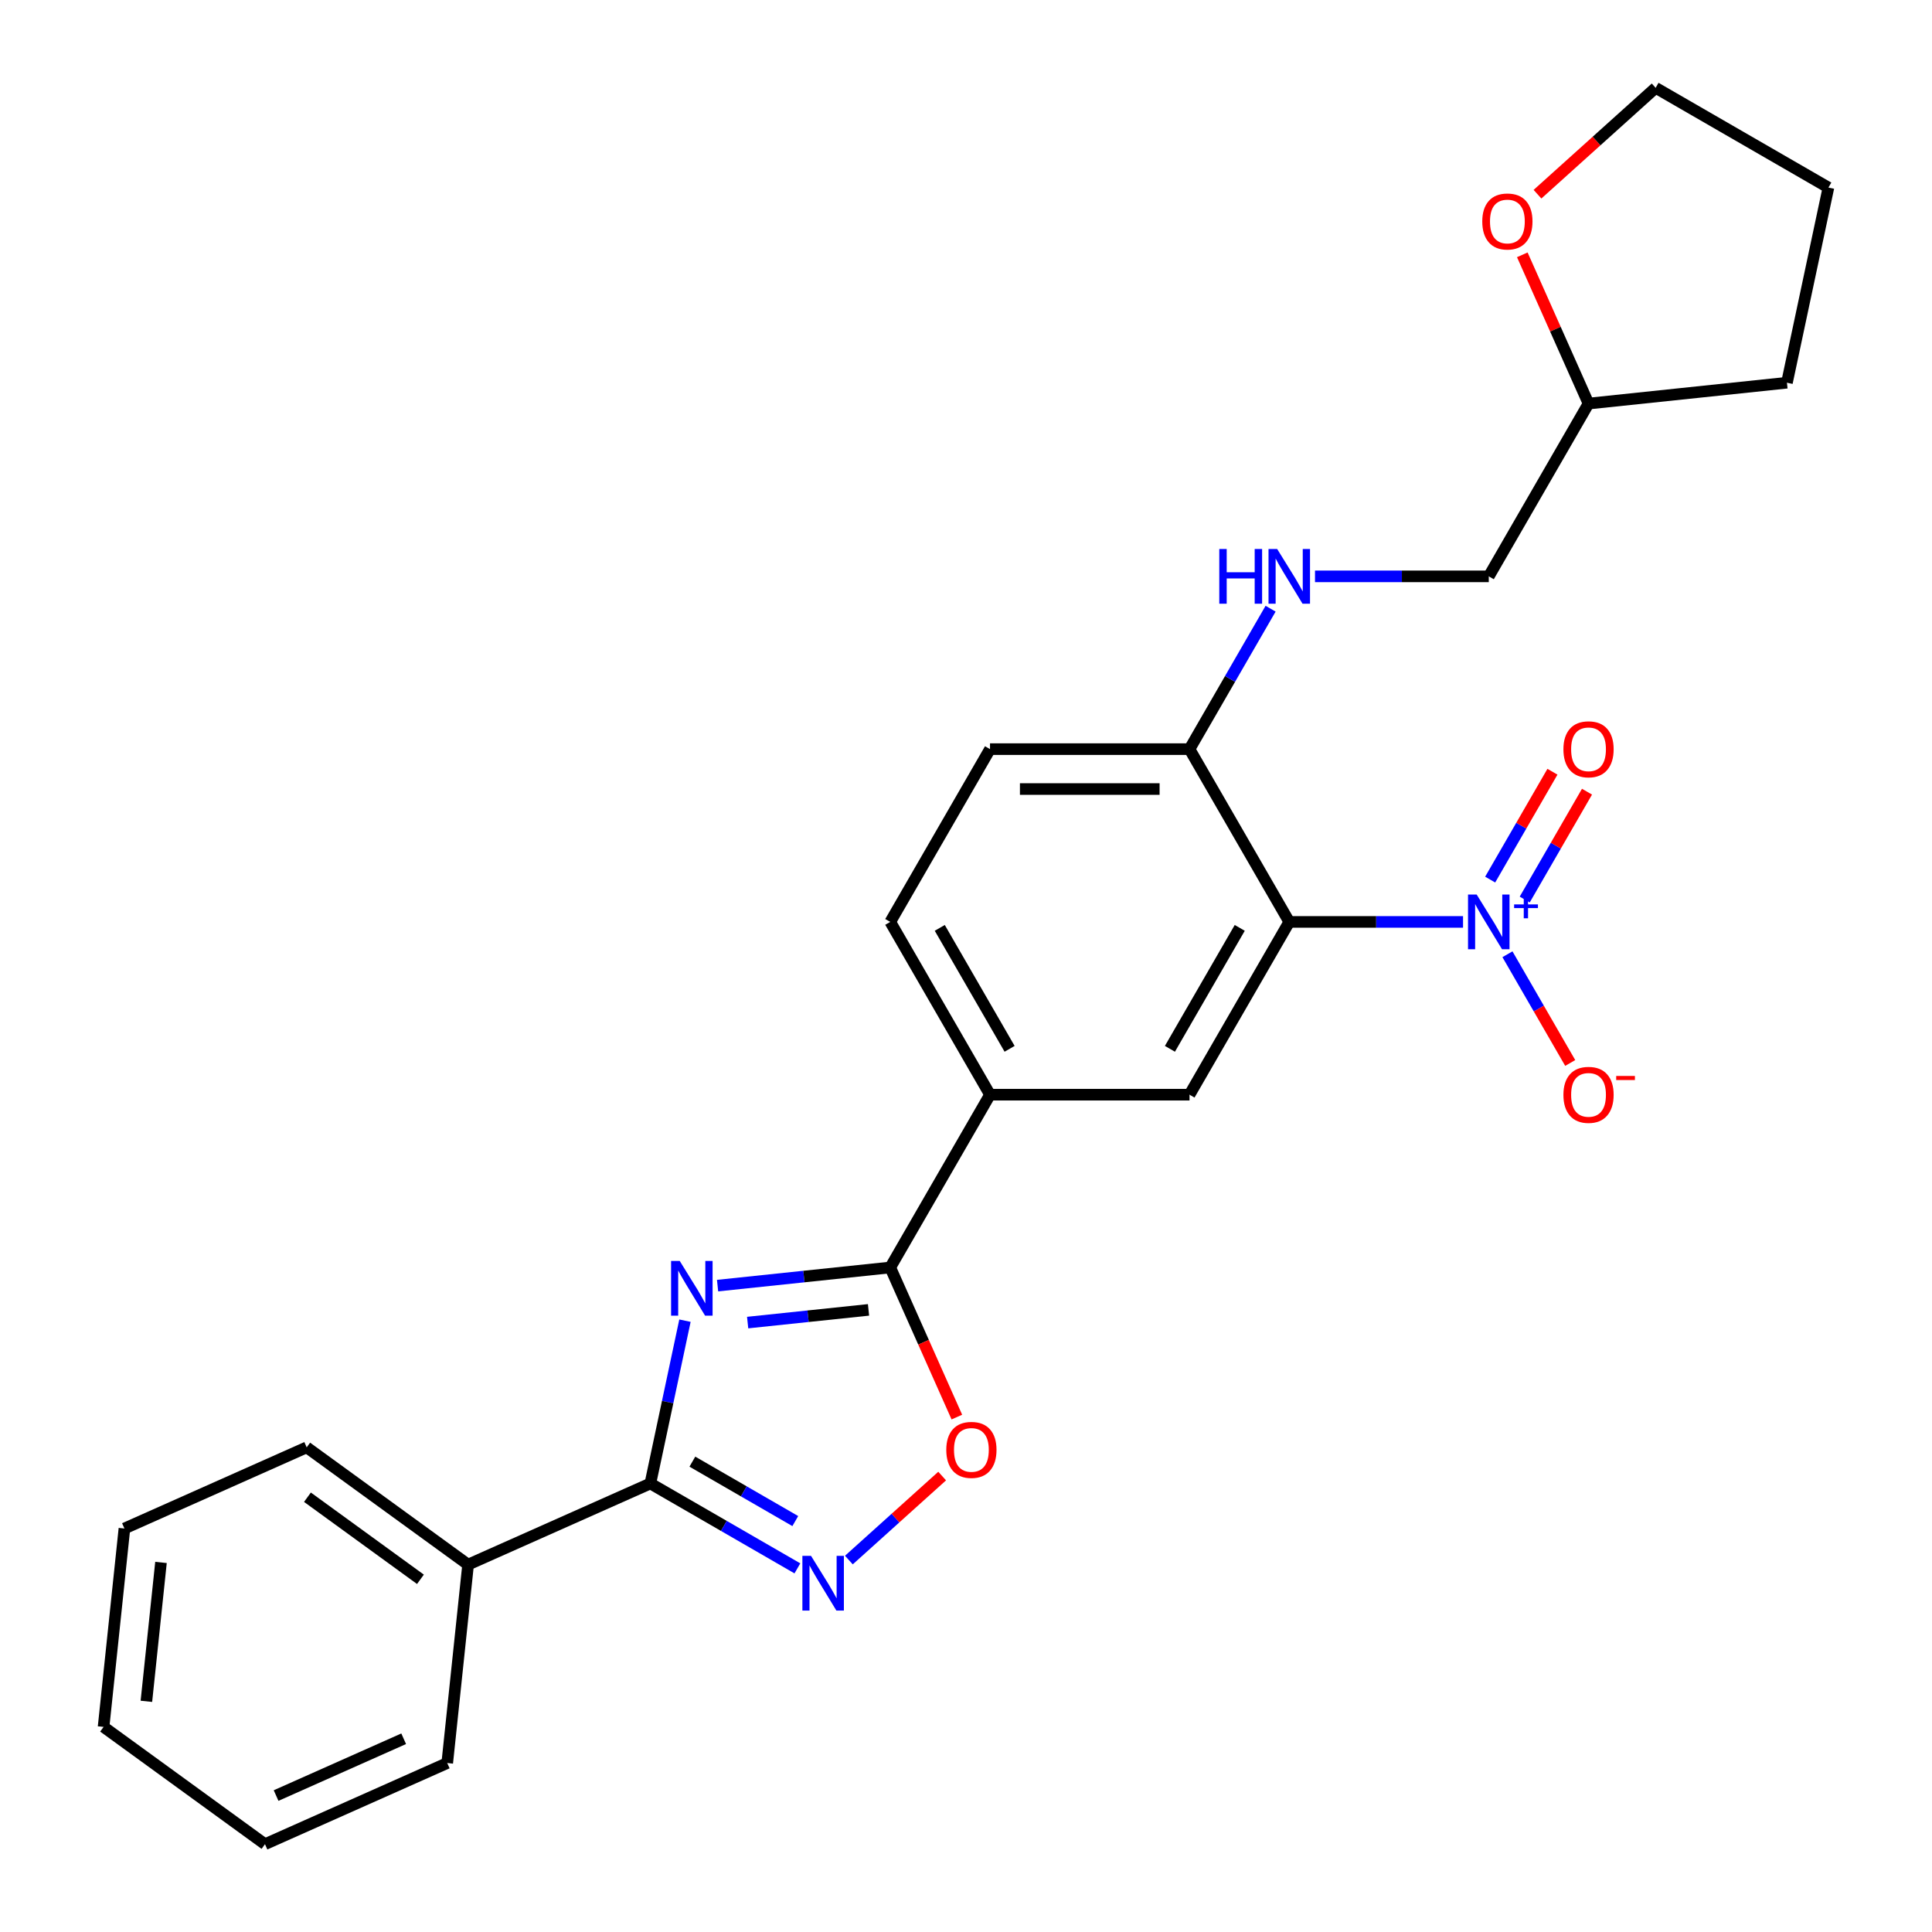 <?xml version='1.0' encoding='iso-8859-1'?>
<svg version='1.1' baseProfile='full'
              xmlns='http://www.w3.org/2000/svg'
                      xmlns:rdkit='http://www.rdkit.org/xml'
                      xmlns:xlink='http://www.w3.org/1999/xlink'
                  xml:space='preserve'
width='1000px' height='1000px' viewBox='0 0 1000 1000'>
<!-- END OF HEADER -->
<rect style='opacity:1.0;fill:#FFFFFF;stroke:none' width='1000' height='1000' x='0' y='0'> </rect>
<path class='bond-2' d='M 354.534,683.576 L 345.579,725.709' style='fill:none;fill-rule:evenodd;stroke:#0000FF;stroke-width:6px;stroke-linecap:butt;stroke-linejoin:miter;stroke-opacity:1' />
<path class='bond-2' d='M 345.579,725.709 L 336.623,767.843' style='fill:none;fill-rule:evenodd;stroke:#000000;stroke-width:6px;stroke-linecap:butt;stroke-linejoin:miter;stroke-opacity:1' />
<path class='bond-3' d='M 371.414,665.434 L 416.103,660.737' style='fill:none;fill-rule:evenodd;stroke:#0000FF;stroke-width:6px;stroke-linecap:butt;stroke-linejoin:miter;stroke-opacity:1' />
<path class='bond-3' d='M 416.103,660.737 L 460.792,656.04' style='fill:none;fill-rule:evenodd;stroke:#000000;stroke-width:6px;stroke-linecap:butt;stroke-linejoin:miter;stroke-opacity:1' />
<path class='bond-3' d='M 386.98,684.565 L 418.262,681.277' style='fill:none;fill-rule:evenodd;stroke:#0000FF;stroke-width:6px;stroke-linecap:butt;stroke-linejoin:miter;stroke-opacity:1' />
<path class='bond-3' d='M 418.262,681.277 L 449.544,677.989' style='fill:none;fill-rule:evenodd;stroke:#000000;stroke-width:6px;stroke-linecap:butt;stroke-linejoin:miter;stroke-opacity:1' />
<path class='bond-0' d='M 757.266,477.18 L 712.294,477.18' style='fill:none;fill-rule:evenodd;stroke:#0000FF;stroke-width:6px;stroke-linecap:butt;stroke-linejoin:miter;stroke-opacity:1' />
<path class='bond-0' d='M 712.294,477.18 L 667.322,477.18' style='fill:none;fill-rule:evenodd;stroke:#000000;stroke-width:6px;stroke-linecap:butt;stroke-linejoin:miter;stroke-opacity:1' />
<path class='bond-9' d='M 780.253,493.922 L 796.497,522.057' style='fill:none;fill-rule:evenodd;stroke:#0000FF;stroke-width:6px;stroke-linecap:butt;stroke-linejoin:miter;stroke-opacity:1' />
<path class='bond-9' d='M 796.497,522.057 L 812.741,550.192' style='fill:none;fill-rule:evenodd;stroke:#FF0000;stroke-width:6px;stroke-linecap:butt;stroke-linejoin:miter;stroke-opacity:1' />
<path class='bond-11' d='M 789.196,465.602 L 805.313,437.687' style='fill:none;fill-rule:evenodd;stroke:#0000FF;stroke-width:6px;stroke-linecap:butt;stroke-linejoin:miter;stroke-opacity:1' />
<path class='bond-11' d='M 805.313,437.687 L 821.43,409.771' style='fill:none;fill-rule:evenodd;stroke:#FF0000;stroke-width:6px;stroke-linecap:butt;stroke-linejoin:miter;stroke-opacity:1' />
<path class='bond-11' d='M 771.31,455.275 L 787.427,427.36' style='fill:none;fill-rule:evenodd;stroke:#0000FF;stroke-width:6px;stroke-linecap:butt;stroke-linejoin:miter;stroke-opacity:1' />
<path class='bond-11' d='M 787.427,427.36 L 803.544,399.445' style='fill:none;fill-rule:evenodd;stroke:#FF0000;stroke-width:6px;stroke-linecap:butt;stroke-linejoin:miter;stroke-opacity:1' />
<path class='bond-1' d='M 667.322,477.18 L 615.69,566.61' style='fill:none;fill-rule:evenodd;stroke:#000000;stroke-width:6px;stroke-linecap:butt;stroke-linejoin:miter;stroke-opacity:1' />
<path class='bond-1' d='M 641.691,480.268 L 605.549,542.869' style='fill:none;fill-rule:evenodd;stroke:#000000;stroke-width:6px;stroke-linecap:butt;stroke-linejoin:miter;stroke-opacity:1' />
<path class='bond-27' d='M 667.322,477.18 L 615.69,387.75' style='fill:none;fill-rule:evenodd;stroke:#000000;stroke-width:6px;stroke-linecap:butt;stroke-linejoin:miter;stroke-opacity:1' />
<path class='bond-4' d='M 336.623,767.843 L 374.677,789.813' style='fill:none;fill-rule:evenodd;stroke:#000000;stroke-width:6px;stroke-linecap:butt;stroke-linejoin:miter;stroke-opacity:1' />
<path class='bond-4' d='M 374.677,789.813 L 412.731,811.784' style='fill:none;fill-rule:evenodd;stroke:#0000FF;stroke-width:6px;stroke-linecap:butt;stroke-linejoin:miter;stroke-opacity:1' />
<path class='bond-4' d='M 358.366,756.548 L 385.004,771.927' style='fill:none;fill-rule:evenodd;stroke:#000000;stroke-width:6px;stroke-linecap:butt;stroke-linejoin:miter;stroke-opacity:1' />
<path class='bond-4' d='M 385.004,771.927 L 411.642,787.307' style='fill:none;fill-rule:evenodd;stroke:#0000FF;stroke-width:6px;stroke-linecap:butt;stroke-linejoin:miter;stroke-opacity:1' />
<path class='bond-12' d='M 336.623,767.843 L 242.286,809.844' style='fill:none;fill-rule:evenodd;stroke:#000000;stroke-width:6px;stroke-linecap:butt;stroke-linejoin:miter;stroke-opacity:1' />
<path class='bond-5' d='M 460.792,656.04 L 478.03,694.758' style='fill:none;fill-rule:evenodd;stroke:#000000;stroke-width:6px;stroke-linecap:butt;stroke-linejoin:miter;stroke-opacity:1' />
<path class='bond-5' d='M 478.03,694.758 L 495.269,733.476' style='fill:none;fill-rule:evenodd;stroke:#FF0000;stroke-width:6px;stroke-linecap:butt;stroke-linejoin:miter;stroke-opacity:1' />
<path class='bond-7' d='M 460.792,656.04 L 512.425,566.61' style='fill:none;fill-rule:evenodd;stroke:#000000;stroke-width:6px;stroke-linecap:butt;stroke-linejoin:miter;stroke-opacity:1' />
<path class='bond-26' d='M 439.375,807.48 L 463.517,785.742' style='fill:none;fill-rule:evenodd;stroke:#0000FF;stroke-width:6px;stroke-linecap:butt;stroke-linejoin:miter;stroke-opacity:1' />
<path class='bond-26' d='M 463.517,785.742 L 487.66,764.004' style='fill:none;fill-rule:evenodd;stroke:#FF0000;stroke-width:6px;stroke-linecap:butt;stroke-linejoin:miter;stroke-opacity:1' />
<path class='bond-6' d='M 615.69,566.61 L 512.425,566.61' style='fill:none;fill-rule:evenodd;stroke:#000000;stroke-width:6px;stroke-linecap:butt;stroke-linejoin:miter;stroke-opacity:1' />
<path class='bond-13' d='M 512.425,566.61 L 460.792,477.18' style='fill:none;fill-rule:evenodd;stroke:#000000;stroke-width:6px;stroke-linecap:butt;stroke-linejoin:miter;stroke-opacity:1' />
<path class='bond-13' d='M 522.566,542.869 L 486.423,480.268' style='fill:none;fill-rule:evenodd;stroke:#000000;stroke-width:6px;stroke-linecap:butt;stroke-linejoin:miter;stroke-opacity:1' />
<path class='bond-8' d='M 615.69,387.75 L 512.425,387.75' style='fill:none;fill-rule:evenodd;stroke:#000000;stroke-width:6px;stroke-linecap:butt;stroke-linejoin:miter;stroke-opacity:1' />
<path class='bond-8' d='M 600.2,408.403 L 527.914,408.403' style='fill:none;fill-rule:evenodd;stroke:#000000;stroke-width:6px;stroke-linecap:butt;stroke-linejoin:miter;stroke-opacity:1' />
<path class='bond-10' d='M 615.69,387.75 L 636.673,351.406' style='fill:none;fill-rule:evenodd;stroke:#000000;stroke-width:6px;stroke-linecap:butt;stroke-linejoin:miter;stroke-opacity:1' />
<path class='bond-10' d='M 636.673,351.406 L 657.656,315.061' style='fill:none;fill-rule:evenodd;stroke:#0000FF;stroke-width:6px;stroke-linecap:butt;stroke-linejoin:miter;stroke-opacity:1' />
<path class='bond-16' d='M 680.644,298.32 L 725.616,298.32' style='fill:none;fill-rule:evenodd;stroke:#0000FF;stroke-width:6px;stroke-linecap:butt;stroke-linejoin:miter;stroke-opacity:1' />
<path class='bond-16' d='M 725.616,298.32 L 770.587,298.32' style='fill:none;fill-rule:evenodd;stroke:#000000;stroke-width:6px;stroke-linecap:butt;stroke-linejoin:miter;stroke-opacity:1' />
<path class='bond-19' d='M 242.286,809.844 L 158.742,749.147' style='fill:none;fill-rule:evenodd;stroke:#000000;stroke-width:6px;stroke-linecap:butt;stroke-linejoin:miter;stroke-opacity:1' />
<path class='bond-19' d='M 217.615,817.448 L 159.134,774.96' style='fill:none;fill-rule:evenodd;stroke:#000000;stroke-width:6px;stroke-linecap:butt;stroke-linejoin:miter;stroke-opacity:1' />
<path class='bond-20' d='M 242.286,809.844 L 231.491,912.544' style='fill:none;fill-rule:evenodd;stroke:#000000;stroke-width:6px;stroke-linecap:butt;stroke-linejoin:miter;stroke-opacity:1' />
<path class='bond-14' d='M 460.792,477.18 L 512.425,387.75' style='fill:none;fill-rule:evenodd;stroke:#000000;stroke-width:6px;stroke-linecap:butt;stroke-linejoin:miter;stroke-opacity:1' />
<path class='bond-15' d='M 787.939,131.894 L 805.079,170.392' style='fill:none;fill-rule:evenodd;stroke:#FF0000;stroke-width:6px;stroke-linecap:butt;stroke-linejoin:miter;stroke-opacity:1' />
<path class='bond-15' d='M 805.079,170.392 L 822.22,208.89' style='fill:none;fill-rule:evenodd;stroke:#000000;stroke-width:6px;stroke-linecap:butt;stroke-linejoin:miter;stroke-opacity:1' />
<path class='bond-18' d='M 795.8,100.523 L 826.379,72.989' style='fill:none;fill-rule:evenodd;stroke:#FF0000;stroke-width:6px;stroke-linecap:butt;stroke-linejoin:miter;stroke-opacity:1' />
<path class='bond-18' d='M 826.379,72.989 L 856.959,45.455' style='fill:none;fill-rule:evenodd;stroke:#000000;stroke-width:6px;stroke-linecap:butt;stroke-linejoin:miter;stroke-opacity:1' />
<path class='bond-17' d='M 770.587,298.32 L 822.22,208.89' style='fill:none;fill-rule:evenodd;stroke:#000000;stroke-width:6px;stroke-linecap:butt;stroke-linejoin:miter;stroke-opacity:1' />
<path class='bond-21' d='M 822.22,208.89 L 924.919,198.095' style='fill:none;fill-rule:evenodd;stroke:#000000;stroke-width:6px;stroke-linecap:butt;stroke-linejoin:miter;stroke-opacity:1' />
<path class='bond-29' d='M 856.959,45.455 L 946.389,97.087' style='fill:none;fill-rule:evenodd;stroke:#000000;stroke-width:6px;stroke-linecap:butt;stroke-linejoin:miter;stroke-opacity:1' />
<path class='bond-24' d='M 158.742,749.147 L 64.405,791.148' style='fill:none;fill-rule:evenodd;stroke:#000000;stroke-width:6px;stroke-linecap:butt;stroke-linejoin:miter;stroke-opacity:1' />
<path class='bond-23' d='M 231.491,912.544 L 137.154,954.545' style='fill:none;fill-rule:evenodd;stroke:#000000;stroke-width:6px;stroke-linecap:butt;stroke-linejoin:miter;stroke-opacity:1' />
<path class='bond-23' d='M 208.94,899.977 L 142.904,929.378' style='fill:none;fill-rule:evenodd;stroke:#000000;stroke-width:6px;stroke-linecap:butt;stroke-linejoin:miter;stroke-opacity:1' />
<path class='bond-22' d='M 924.919,198.095 L 946.389,97.087' style='fill:none;fill-rule:evenodd;stroke:#000000;stroke-width:6px;stroke-linecap:butt;stroke-linejoin:miter;stroke-opacity:1' />
<path class='bond-25' d='M 137.154,954.545 L 53.611,893.848' style='fill:none;fill-rule:evenodd;stroke:#000000;stroke-width:6px;stroke-linecap:butt;stroke-linejoin:miter;stroke-opacity:1' />
<path class='bond-28' d='M 64.405,791.148 L 53.611,893.848' style='fill:none;fill-rule:evenodd;stroke:#000000;stroke-width:6px;stroke-linecap:butt;stroke-linejoin:miter;stroke-opacity:1' />
<path class='bond-28' d='M 83.326,808.712 L 75.77,880.602' style='fill:none;fill-rule:evenodd;stroke:#000000;stroke-width:6px;stroke-linecap:butt;stroke-linejoin:miter;stroke-opacity:1' />
<path  class='atom-0' d='M 351.833 652.674
L 361.113 667.674
Q 362.033 669.154, 363.513 671.834
Q 364.993 674.514, 365.073 674.674
L 365.073 652.674
L 368.833 652.674
L 368.833 680.994
L 364.953 680.994
L 354.993 664.594
Q 353.833 662.674, 352.593 660.474
Q 351.393 658.274, 351.033 657.594
L 351.033 680.994
L 347.353 680.994
L 347.353 652.674
L 351.833 652.674
' fill='#0000FF'/>
<path  class='atom-1' d='M 764.327 463.02
L 773.607 478.02
Q 774.527 479.5, 776.007 482.18
Q 777.487 484.86, 777.567 485.02
L 777.567 463.02
L 781.327 463.02
L 781.327 491.34
L 777.447 491.34
L 767.487 474.94
Q 766.327 473.02, 765.087 470.82
Q 763.887 468.62, 763.527 467.94
L 763.527 491.34
L 759.847 491.34
L 759.847 463.02
L 764.327 463.02
' fill='#0000FF'/>
<path  class='atom-1' d='M 783.703 468.125
L 788.693 468.125
L 788.693 462.871
L 790.91 462.871
L 790.91 468.125
L 796.032 468.125
L 796.032 470.026
L 790.91 470.026
L 790.91 475.306
L 788.693 475.306
L 788.693 470.026
L 783.703 470.026
L 783.703 468.125
' fill='#0000FF'/>
<path  class='atom-5' d='M 419.793 805.315
L 429.073 820.315
Q 429.993 821.795, 431.473 824.475
Q 432.953 827.155, 433.033 827.315
L 433.033 805.315
L 436.793 805.315
L 436.793 833.635
L 432.913 833.635
L 422.953 817.235
Q 421.793 815.315, 420.553 813.115
Q 419.353 810.915, 418.993 810.235
L 418.993 833.635
L 415.313 833.635
L 415.313 805.315
L 419.793 805.315
' fill='#0000FF'/>
<path  class='atom-6' d='M 489.794 750.458
Q 489.794 743.658, 493.154 739.858
Q 496.514 736.058, 502.794 736.058
Q 509.074 736.058, 512.434 739.858
Q 515.794 743.658, 515.794 750.458
Q 515.794 757.338, 512.394 761.258
Q 508.994 765.138, 502.794 765.138
Q 496.554 765.138, 493.154 761.258
Q 489.794 757.378, 489.794 750.458
M 502.794 761.938
Q 507.114 761.938, 509.434 759.058
Q 511.794 756.138, 511.794 750.458
Q 511.794 744.898, 509.434 742.098
Q 507.114 739.258, 502.794 739.258
Q 498.474 739.258, 496.114 742.058
Q 493.794 744.858, 493.794 750.458
Q 493.794 756.178, 496.114 759.058
Q 498.474 761.938, 502.794 761.938
' fill='#FF0000'/>
<path  class='atom-10' d='M 809.22 566.69
Q 809.22 559.89, 812.58 556.09
Q 815.94 552.29, 822.22 552.29
Q 828.5 552.29, 831.86 556.09
Q 835.22 559.89, 835.22 566.69
Q 835.22 573.57, 831.82 577.49
Q 828.42 581.37, 822.22 581.37
Q 815.98 581.37, 812.58 577.49
Q 809.22 573.61, 809.22 566.69
M 822.22 578.17
Q 826.54 578.17, 828.86 575.29
Q 831.22 572.37, 831.22 566.69
Q 831.22 561.13, 828.86 558.33
Q 826.54 555.49, 822.22 555.49
Q 817.9 555.49, 815.54 558.29
Q 813.22 561.09, 813.22 566.69
Q 813.22 572.41, 815.54 575.29
Q 817.9 578.17, 822.22 578.17
' fill='#FF0000'/>
<path  class='atom-10' d='M 836.54 556.913
L 846.229 556.913
L 846.229 559.025
L 836.54 559.025
L 836.54 556.913
' fill='#FF0000'/>
<path  class='atom-11' d='M 631.102 284.16
L 634.942 284.16
L 634.942 296.2
L 649.422 296.2
L 649.422 284.16
L 653.262 284.16
L 653.262 312.48
L 649.422 312.48
L 649.422 299.4
L 634.942 299.4
L 634.942 312.48
L 631.102 312.48
L 631.102 284.16
' fill='#0000FF'/>
<path  class='atom-11' d='M 661.062 284.16
L 670.342 299.16
Q 671.262 300.64, 672.742 303.32
Q 674.222 306, 674.302 306.16
L 674.302 284.16
L 678.062 284.16
L 678.062 312.48
L 674.182 312.48
L 664.222 296.08
Q 663.062 294.16, 661.822 291.96
Q 660.622 289.76, 660.262 289.08
L 660.262 312.48
L 656.582 312.48
L 656.582 284.16
L 661.062 284.16
' fill='#0000FF'/>
<path  class='atom-12' d='M 809.22 387.83
Q 809.22 381.03, 812.58 377.23
Q 815.94 373.43, 822.22 373.43
Q 828.5 373.43, 831.86 377.23
Q 835.22 381.03, 835.22 387.83
Q 835.22 394.71, 831.82 398.63
Q 828.42 402.51, 822.22 402.51
Q 815.98 402.51, 812.58 398.63
Q 809.22 394.75, 809.22 387.83
M 822.22 399.31
Q 826.54 399.31, 828.86 396.43
Q 831.22 393.51, 831.22 387.83
Q 831.22 382.27, 828.86 379.47
Q 826.54 376.63, 822.22 376.63
Q 817.9 376.63, 815.54 379.43
Q 813.22 382.23, 813.22 387.83
Q 813.22 393.55, 815.54 396.43
Q 817.9 399.31, 822.22 399.31
' fill='#FF0000'/>
<path  class='atom-16' d='M 767.218 114.632
Q 767.218 107.832, 770.578 104.032
Q 773.938 100.232, 780.218 100.232
Q 786.498 100.232, 789.858 104.032
Q 793.218 107.832, 793.218 114.632
Q 793.218 121.512, 789.818 125.432
Q 786.418 129.312, 780.218 129.312
Q 773.978 129.312, 770.578 125.432
Q 767.218 121.552, 767.218 114.632
M 780.218 126.112
Q 784.538 126.112, 786.858 123.232
Q 789.218 120.312, 789.218 114.632
Q 789.218 109.072, 786.858 106.272
Q 784.538 103.432, 780.218 103.432
Q 775.898 103.432, 773.538 106.232
Q 771.218 109.032, 771.218 114.632
Q 771.218 120.352, 773.538 123.232
Q 775.898 126.112, 780.218 126.112
' fill='#FF0000'/>
</svg>
